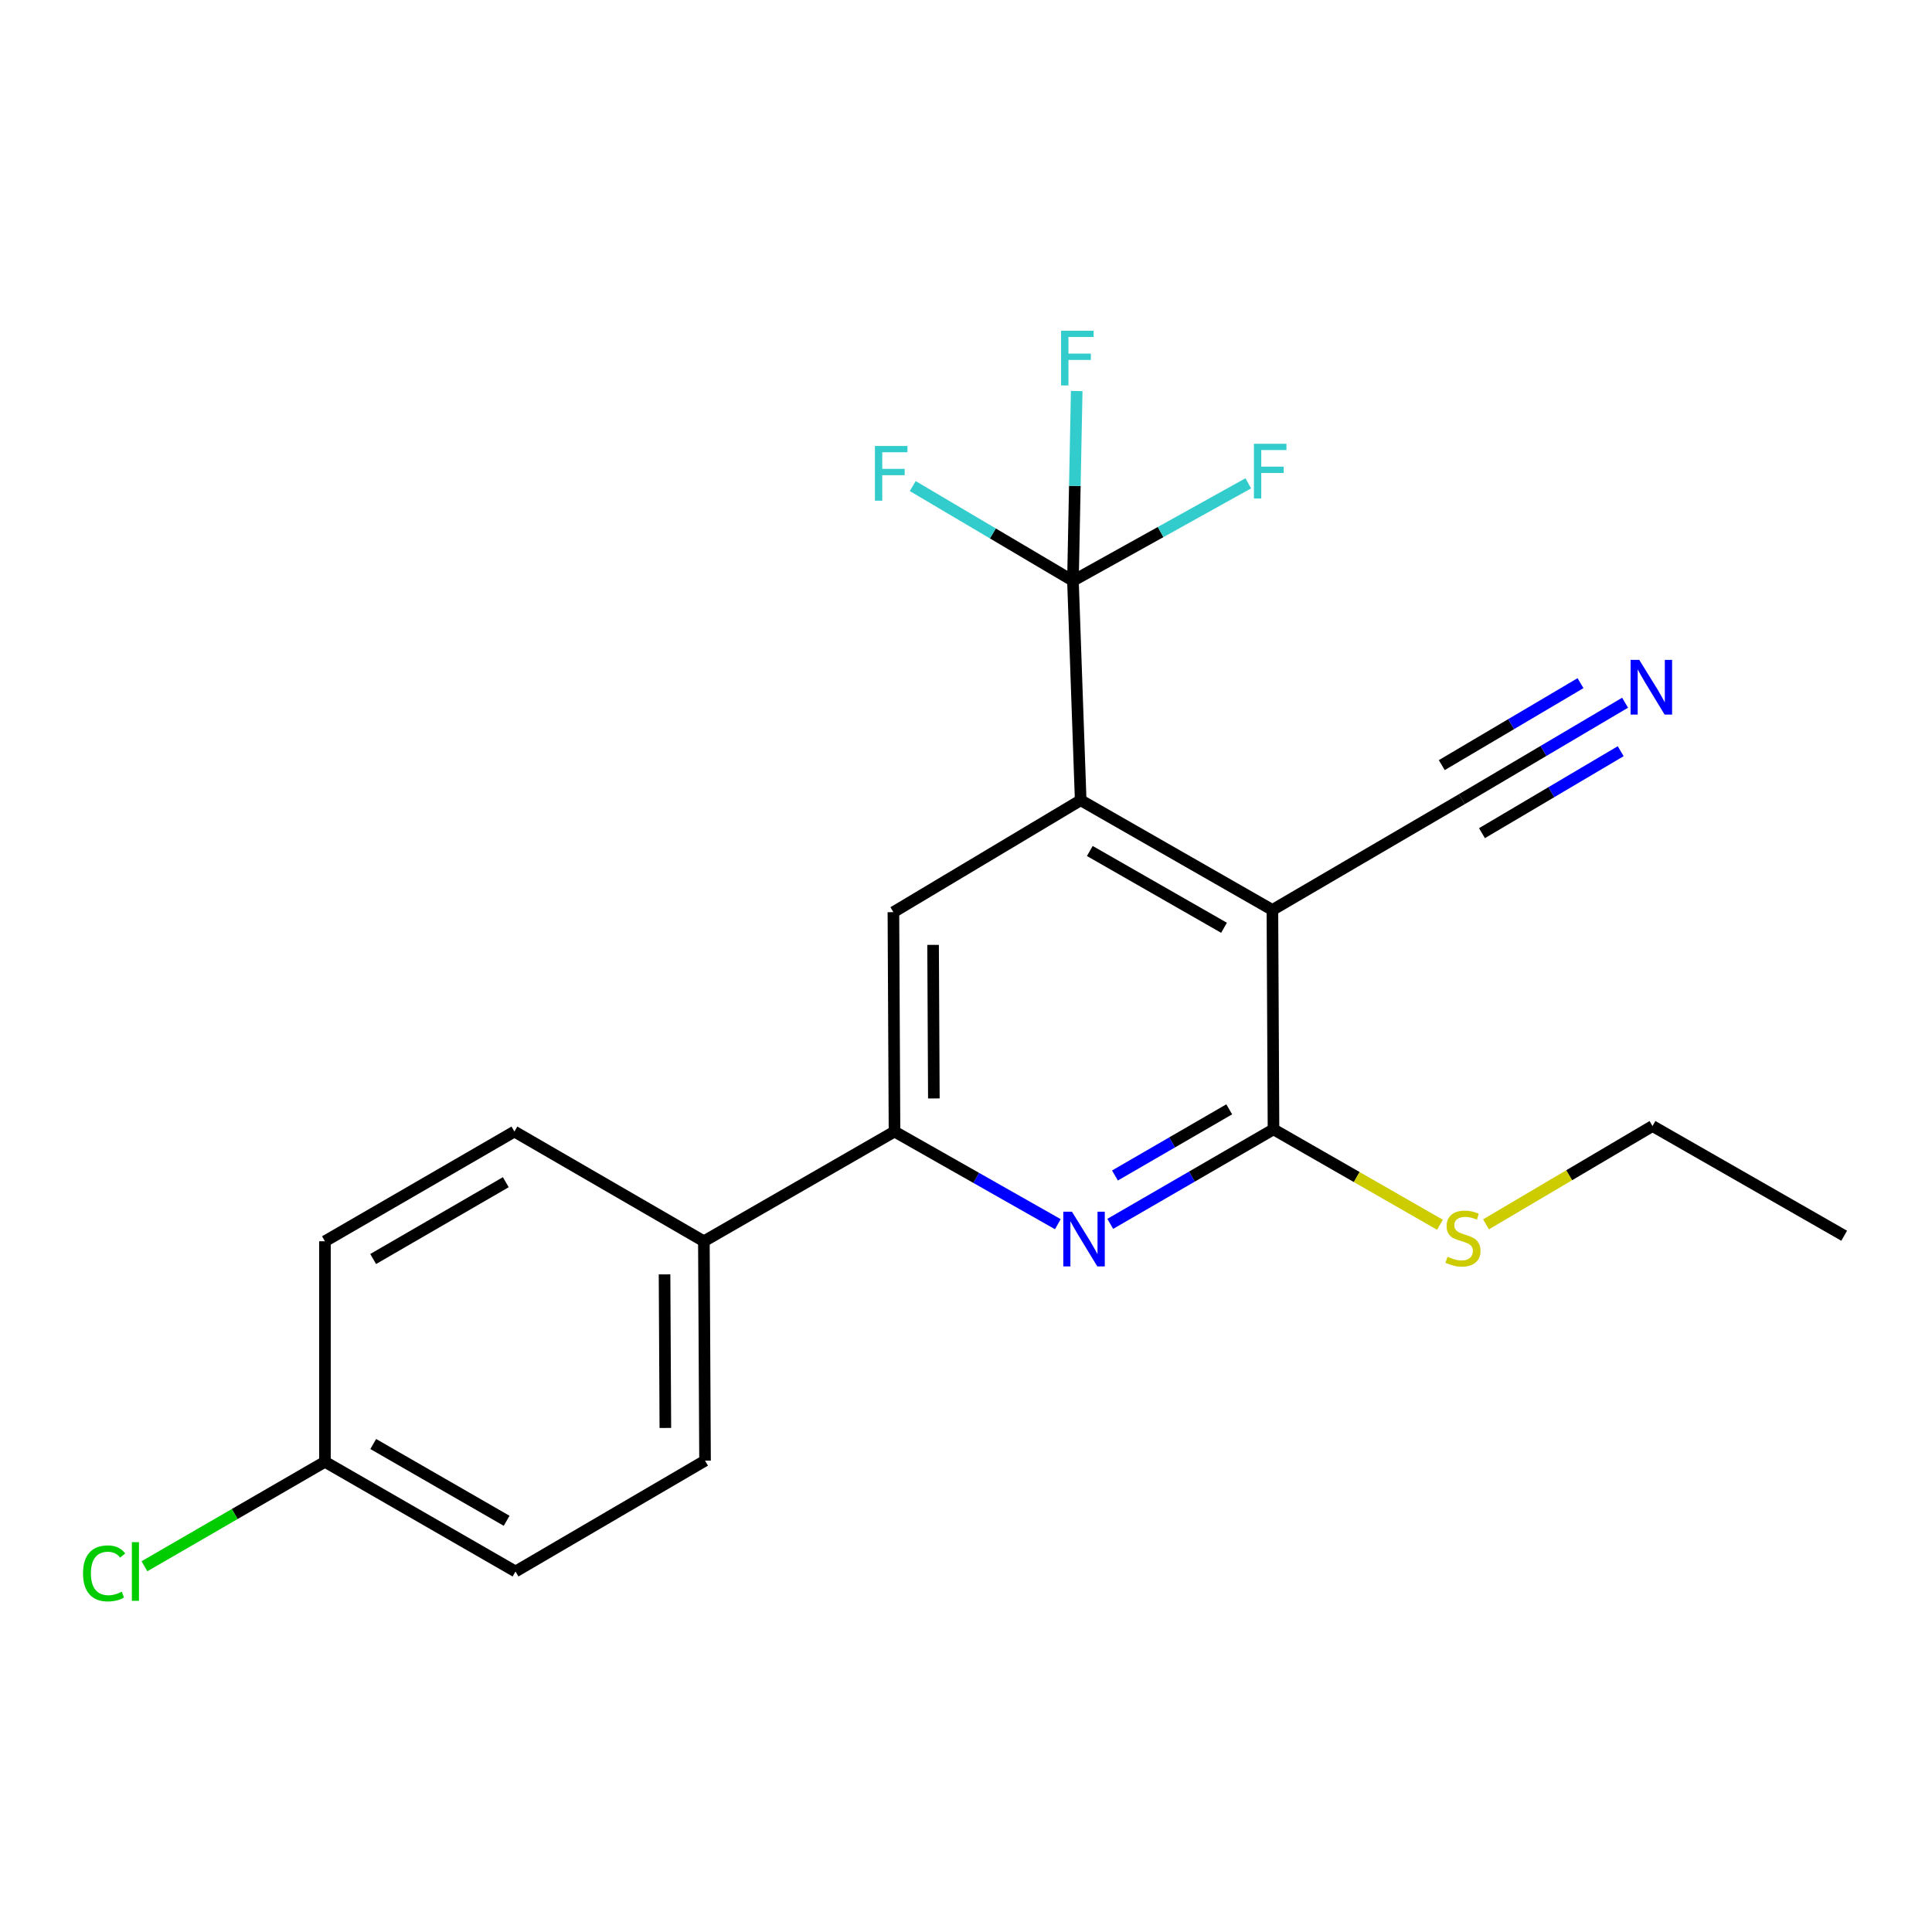 <?xml version='1.0' encoding='iso-8859-1'?>
<svg version='1.1' baseProfile='full'
              xmlns='http://www.w3.org/2000/svg'
                      xmlns:rdkit='http://www.rdkit.org/xml'
                      xmlns:xlink='http://www.w3.org/1999/xlink'
                  xml:space='preserve'
width='1000px' height='1000px' viewBox='0 0 1000 1000'>
<!-- END OF HEADER -->
<rect style='opacity:1.0;fill:#FFFFFF;stroke:none' width='1000' height='1000' x='0' y='0'> </rect>
<path class='bond-0' d='M 658.595,470.99 L 559.358,414.202' style='fill:none;fill-rule:evenodd;stroke:#000000;stroke-width:6px;stroke-linecap:butt;stroke-linejoin:miter;stroke-opacity:1' />
<path class='bond-0' d='M 633.552,480.223 L 564.085,440.472' style='fill:none;fill-rule:evenodd;stroke:#000000;stroke-width:6px;stroke-linecap:butt;stroke-linejoin:miter;stroke-opacity:1' />
<path class='bond-1' d='M 658.595,470.99 L 659.163,584.544' style='fill:none;fill-rule:evenodd;stroke:#000000;stroke-width:6px;stroke-linecap:butt;stroke-linejoin:miter;stroke-opacity:1' />
<path class='bond-6' d='M 658.595,470.99 L 756.662,413.634' style='fill:none;fill-rule:evenodd;stroke:#000000;stroke-width:6px;stroke-linecap:butt;stroke-linejoin:miter;stroke-opacity:1' />
<path class='bond-3' d='M 559.358,414.202 L 555.358,300.615' style='fill:none;fill-rule:evenodd;stroke:#000000;stroke-width:6px;stroke-linecap:butt;stroke-linejoin:miter;stroke-opacity:1' />
<path class='bond-5' d='M 559.358,414.202 L 462.427,472.138' style='fill:none;fill-rule:evenodd;stroke:#000000;stroke-width:6px;stroke-linecap:butt;stroke-linejoin:miter;stroke-opacity:1' />
<path class='bond-2' d='M 659.163,584.544 L 616.916,609.008' style='fill:none;fill-rule:evenodd;stroke:#000000;stroke-width:6px;stroke-linecap:butt;stroke-linejoin:miter;stroke-opacity:1' />
<path class='bond-2' d='M 616.916,609.008 L 574.669,633.472' style='fill:none;fill-rule:evenodd;stroke:#0000FF;stroke-width:6px;stroke-linecap:butt;stroke-linejoin:miter;stroke-opacity:1' />
<path class='bond-2' d='M 636.24,574.185 L 606.667,591.31' style='fill:none;fill-rule:evenodd;stroke:#000000;stroke-width:6px;stroke-linecap:butt;stroke-linejoin:miter;stroke-opacity:1' />
<path class='bond-2' d='M 606.667,591.31 L 577.095,608.434' style='fill:none;fill-rule:evenodd;stroke:#0000FF;stroke-width:6px;stroke-linecap:butt;stroke-linejoin:miter;stroke-opacity:1' />
<path class='bond-9' d='M 659.163,584.544 L 702.244,609.241' style='fill:none;fill-rule:evenodd;stroke:#000000;stroke-width:6px;stroke-linecap:butt;stroke-linejoin:miter;stroke-opacity:1' />
<path class='bond-9' d='M 702.244,609.241 L 745.324,633.939' style='fill:none;fill-rule:evenodd;stroke:#CCCC00;stroke-width:6px;stroke-linecap:butt;stroke-linejoin:miter;stroke-opacity:1' />
<path class='bond-4' d='M 547.537,633.641 L 505.266,609.667' style='fill:none;fill-rule:evenodd;stroke:#0000FF;stroke-width:6px;stroke-linecap:butt;stroke-linejoin:miter;stroke-opacity:1' />
<path class='bond-4' d='M 505.266,609.667 L 462.995,585.692' style='fill:none;fill-rule:evenodd;stroke:#000000;stroke-width:6px;stroke-linecap:butt;stroke-linejoin:miter;stroke-opacity:1' />
<path class='bond-10' d='M 555.358,300.615 L 600.733,275.39' style='fill:none;fill-rule:evenodd;stroke:#000000;stroke-width:6px;stroke-linecap:butt;stroke-linejoin:miter;stroke-opacity:1' />
<path class='bond-10' d='M 600.733,275.39 L 646.107,250.165' style='fill:none;fill-rule:evenodd;stroke:#33CCCC;stroke-width:6px;stroke-linecap:butt;stroke-linejoin:miter;stroke-opacity:1' />
<path class='bond-11' d='M 555.358,300.615 L 556.331,251.501' style='fill:none;fill-rule:evenodd;stroke:#000000;stroke-width:6px;stroke-linecap:butt;stroke-linejoin:miter;stroke-opacity:1' />
<path class='bond-11' d='M 556.331,251.501 L 557.304,202.388' style='fill:none;fill-rule:evenodd;stroke:#33CCCC;stroke-width:6px;stroke-linecap:butt;stroke-linejoin:miter;stroke-opacity:1' />
<path class='bond-12' d='M 555.358,300.615 L 513.895,276.102' style='fill:none;fill-rule:evenodd;stroke:#000000;stroke-width:6px;stroke-linecap:butt;stroke-linejoin:miter;stroke-opacity:1' />
<path class='bond-12' d='M 513.895,276.102 L 472.432,251.59' style='fill:none;fill-rule:evenodd;stroke:#33CCCC;stroke-width:6px;stroke-linecap:butt;stroke-linejoin:miter;stroke-opacity:1' />
<path class='bond-8' d='M 462.995,585.692 L 364.326,642.48' style='fill:none;fill-rule:evenodd;stroke:#000000;stroke-width:6px;stroke-linecap:butt;stroke-linejoin:miter;stroke-opacity:1' />
<path class='bond-21' d='M 462.995,585.692 L 462.427,472.138' style='fill:none;fill-rule:evenodd;stroke:#000000;stroke-width:6px;stroke-linecap:butt;stroke-linejoin:miter;stroke-opacity:1' />
<path class='bond-21' d='M 483.362,568.556 L 482.964,489.069' style='fill:none;fill-rule:evenodd;stroke:#000000;stroke-width:6px;stroke-linecap:butt;stroke-linejoin:miter;stroke-opacity:1' />
<path class='bond-7' d='M 756.662,413.634 L 798.902,388.68' style='fill:none;fill-rule:evenodd;stroke:#000000;stroke-width:6px;stroke-linecap:butt;stroke-linejoin:miter;stroke-opacity:1' />
<path class='bond-7' d='M 798.902,388.68 L 841.141,363.726' style='fill:none;fill-rule:evenodd;stroke:#0000FF;stroke-width:6px;stroke-linecap:butt;stroke-linejoin:miter;stroke-opacity:1' />
<path class='bond-7' d='M 767.065,431.243 L 802.968,410.032' style='fill:none;fill-rule:evenodd;stroke:#000000;stroke-width:6px;stroke-linecap:butt;stroke-linejoin:miter;stroke-opacity:1' />
<path class='bond-7' d='M 802.968,410.032 L 838.872,388.821' style='fill:none;fill-rule:evenodd;stroke:#0000FF;stroke-width:6px;stroke-linecap:butt;stroke-linejoin:miter;stroke-opacity:1' />
<path class='bond-7' d='M 746.259,396.026 L 782.163,374.815' style='fill:none;fill-rule:evenodd;stroke:#000000;stroke-width:6px;stroke-linecap:butt;stroke-linejoin:miter;stroke-opacity:1' />
<path class='bond-7' d='M 782.163,374.815 L 818.067,353.603' style='fill:none;fill-rule:evenodd;stroke:#0000FF;stroke-width:6px;stroke-linecap:butt;stroke-linejoin:miter;stroke-opacity:1' />
<path class='bond-13' d='M 364.326,642.48 L 364.928,756.033' style='fill:none;fill-rule:evenodd;stroke:#000000;stroke-width:6px;stroke-linecap:butt;stroke-linejoin:miter;stroke-opacity:1' />
<path class='bond-13' d='M 343.965,659.621 L 344.386,739.109' style='fill:none;fill-rule:evenodd;stroke:#000000;stroke-width:6px;stroke-linecap:butt;stroke-linejoin:miter;stroke-opacity:1' />
<path class='bond-14' d='M 364.326,642.48 L 266.259,585.692' style='fill:none;fill-rule:evenodd;stroke:#000000;stroke-width:6px;stroke-linecap:butt;stroke-linejoin:miter;stroke-opacity:1' />
<path class='bond-19' d='M 769.158,633.72 L 812.245,608.274' style='fill:none;fill-rule:evenodd;stroke:#CCCC00;stroke-width:6px;stroke-linecap:butt;stroke-linejoin:miter;stroke-opacity:1' />
<path class='bond-19' d='M 812.245,608.274 L 855.331,582.828' style='fill:none;fill-rule:evenodd;stroke:#000000;stroke-width:6px;stroke-linecap:butt;stroke-linejoin:miter;stroke-opacity:1' />
<path class='bond-17' d='M 364.928,756.033 L 266.827,813.401' style='fill:none;fill-rule:evenodd;stroke:#000000;stroke-width:6px;stroke-linecap:butt;stroke-linejoin:miter;stroke-opacity:1' />
<path class='bond-16' d='M 266.259,585.692 L 168.192,642.48' style='fill:none;fill-rule:evenodd;stroke:#000000;stroke-width:6px;stroke-linecap:butt;stroke-linejoin:miter;stroke-opacity:1' />
<path class='bond-16' d='M 261.798,611.908 L 193.151,651.66' style='fill:none;fill-rule:evenodd;stroke:#000000;stroke-width:6px;stroke-linecap:butt;stroke-linejoin:miter;stroke-opacity:1' />
<path class='bond-15' d='M 168.192,756.624 L 168.192,642.48' style='fill:none;fill-rule:evenodd;stroke:#000000;stroke-width:6px;stroke-linecap:butt;stroke-linejoin:miter;stroke-opacity:1' />
<path class='bond-18' d='M 168.192,756.624 L 121.479,783.66' style='fill:none;fill-rule:evenodd;stroke:#000000;stroke-width:6px;stroke-linecap:butt;stroke-linejoin:miter;stroke-opacity:1' />
<path class='bond-18' d='M 121.479,783.66 L 74.765,810.696' style='fill:none;fill-rule:evenodd;stroke:#00CC00;stroke-width:6px;stroke-linecap:butt;stroke-linejoin:miter;stroke-opacity:1' />
<path class='bond-22' d='M 168.192,756.624 L 266.827,813.401' style='fill:none;fill-rule:evenodd;stroke:#000000;stroke-width:6px;stroke-linecap:butt;stroke-linejoin:miter;stroke-opacity:1' />
<path class='bond-22' d='M 193.191,747.415 L 262.235,787.159' style='fill:none;fill-rule:evenodd;stroke:#000000;stroke-width:6px;stroke-linecap:butt;stroke-linejoin:miter;stroke-opacity:1' />
<path class='bond-20' d='M 855.331,582.828 L 954.545,639.616' style='fill:none;fill-rule:evenodd;stroke:#000000;stroke-width:6px;stroke-linecap:butt;stroke-linejoin:miter;stroke-opacity:1' />
<path  class='atom-3' d='M 554.836 627.172
L 564.116 642.172
Q 565.036 643.652, 566.516 646.332
Q 567.996 649.012, 568.076 649.172
L 568.076 627.172
L 571.836 627.172
L 571.836 655.492
L 567.956 655.492
L 557.996 639.092
Q 556.836 637.172, 555.596 634.972
Q 554.396 632.772, 554.036 632.092
L 554.036 655.492
L 550.356 655.492
L 550.356 627.172
L 554.836 627.172
' fill='#0000FF'/>
<path  class='atom-8' d='M 848.469 341.539
L 857.749 356.539
Q 858.669 358.019, 860.149 360.699
Q 861.629 363.379, 861.709 363.539
L 861.709 341.539
L 865.469 341.539
L 865.469 369.859
L 861.589 369.859
L 851.629 353.459
Q 850.469 351.539, 849.229 349.339
Q 848.029 347.139, 847.669 346.459
L 847.669 369.859
L 843.989 369.859
L 843.989 341.539
L 848.469 341.539
' fill='#0000FF'/>
<path  class='atom-10' d='M 749.23 650.484
Q 749.55 650.604, 750.87 651.164
Q 752.19 651.724, 753.63 652.084
Q 755.11 652.404, 756.55 652.404
Q 759.23 652.404, 760.79 651.124
Q 762.35 649.804, 762.35 647.524
Q 762.35 645.964, 761.55 645.004
Q 760.79 644.044, 759.59 643.524
Q 758.39 643.004, 756.39 642.404
Q 753.87 641.644, 752.35 640.924
Q 750.87 640.204, 749.79 638.684
Q 748.75 637.164, 748.75 634.604
Q 748.75 631.044, 751.15 628.844
Q 753.59 626.644, 758.39 626.644
Q 761.67 626.644, 765.39 628.204
L 764.47 631.284
Q 761.07 629.884, 758.51 629.884
Q 755.75 629.884, 754.23 631.044
Q 752.71 632.164, 752.75 634.124
Q 752.75 635.644, 753.51 636.564
Q 754.31 637.484, 755.43 638.004
Q 756.59 638.524, 758.51 639.124
Q 761.07 639.924, 762.59 640.724
Q 764.11 641.524, 765.19 643.164
Q 766.31 644.764, 766.31 647.524
Q 766.31 651.444, 763.67 653.564
Q 761.07 655.644, 756.71 655.644
Q 754.19 655.644, 752.27 655.084
Q 750.39 654.564, 748.15 653.644
L 749.23 650.484
' fill='#CCCC00'/>
<path  class='atom-11' d='M 649.027 229.701
L 665.867 229.701
L 665.867 232.941
L 652.827 232.941
L 652.827 241.541
L 664.427 241.541
L 664.427 244.821
L 652.827 244.821
L 652.827 258.021
L 649.027 258.021
L 649.027 229.701
' fill='#33CCCC'/>
<path  class='atom-12' d='M 549.222 171.186
L 566.062 171.186
L 566.062 174.426
L 553.022 174.426
L 553.022 183.026
L 564.622 183.026
L 564.622 186.306
L 553.022 186.306
L 553.022 199.506
L 549.222 199.506
L 549.222 171.186
' fill='#33CCCC'/>
<path  class='atom-13' d='M 452.86 230.837
L 469.7 230.837
L 469.7 234.077
L 456.66 234.077
L 456.66 242.677
L 468.26 242.677
L 468.26 245.957
L 456.66 245.957
L 456.66 259.157
L 452.86 259.157
L 452.86 230.837
' fill='#33CCCC'/>
<path  class='atom-19' d='M 42.971 814.381
Q 42.971 807.341, 46.251 803.661
Q 49.571 799.941, 55.851 799.941
Q 61.691 799.941, 64.811 804.061
L 62.171 806.221
Q 59.891 803.221, 55.851 803.221
Q 51.571 803.221, 49.291 806.101
Q 47.051 808.941, 47.051 814.381
Q 47.051 819.981, 49.371 822.861
Q 51.731 825.741, 56.291 825.741
Q 59.411 825.741, 63.051 823.861
L 64.171 826.861
Q 62.691 827.821, 60.451 828.381
Q 58.211 828.941, 55.731 828.941
Q 49.571 828.941, 46.251 825.181
Q 42.971 821.421, 42.971 814.381
' fill='#00CC00'/>
<path  class='atom-19' d='M 68.251 798.221
L 71.931 798.221
L 71.931 828.581
L 68.251 828.581
L 68.251 798.221
' fill='#00CC00'/>
</svg>
